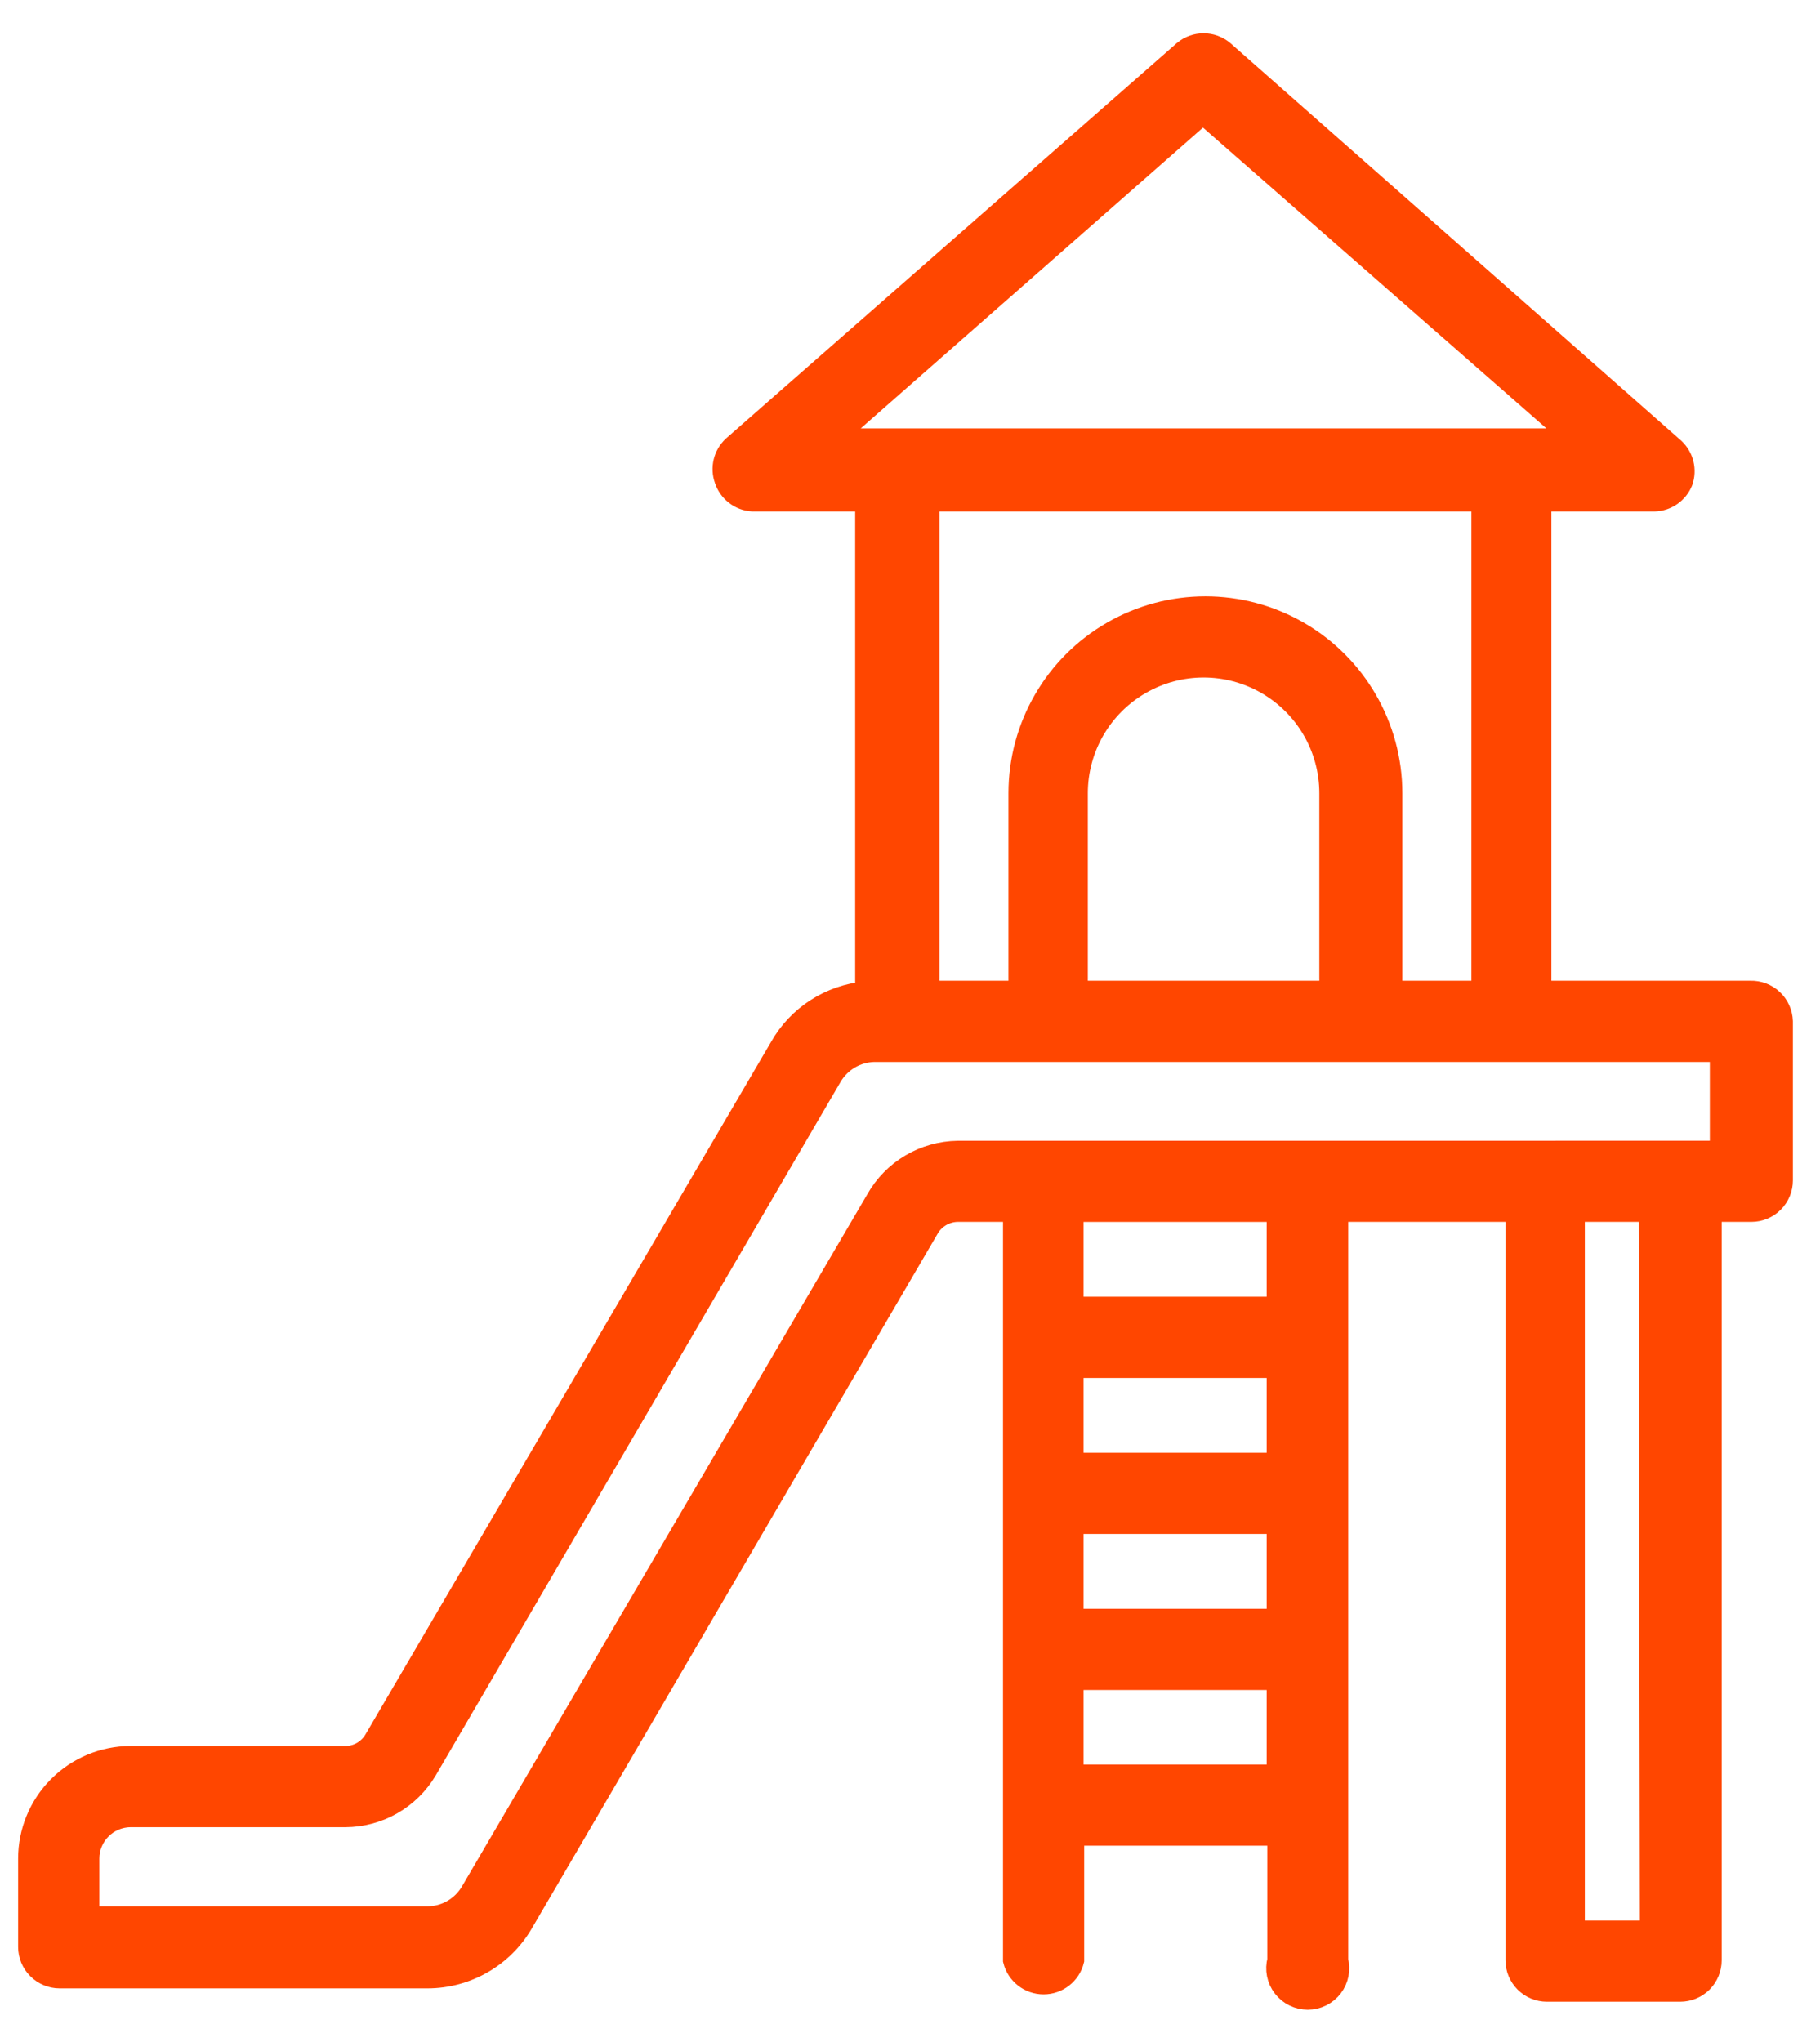 <?xml version="1.0" encoding="UTF-8"?> <svg xmlns="http://www.w3.org/2000/svg" width="41" height="46" viewBox="0 0 41 46" fill="none"><path d="M39.433 22.344H34.699V11.272H37.268C37.54 11.265 37.782 11.098 37.885 10.847C37.977 10.589 37.907 10.301 37.707 10.114L27.552 1.159C27.298 0.947 26.929 0.947 26.675 1.159L16.52 10.066C16.32 10.253 16.25 10.541 16.342 10.799C16.429 11.067 16.671 11.255 16.952 11.272H19.515V22.358C18.704 22.428 17.98 22.895 17.582 23.605L8.449 39.199C8.307 39.442 8.045 39.589 7.764 39.583H2.94C2.334 39.585 1.754 39.827 1.326 40.256C0.898 40.685 0.658 41.266 0.658 41.871V43.858C0.658 44.04 0.73 44.215 0.859 44.343C0.987 44.471 1.162 44.544 1.343 44.544H9.634C10.512 44.542 11.323 44.075 11.765 43.317L20.906 27.668C21.047 27.424 21.309 27.274 21.591 27.277H22.845V44.16C22.921 44.465 23.195 44.679 23.509 44.679C23.824 44.679 24.098 44.465 24.174 44.16V41.33H28.799V44.16C28.743 44.366 28.786 44.587 28.916 44.756C29.045 44.925 29.247 45.025 29.46 45.025C29.674 45.025 29.875 44.925 30.005 44.756C30.134 44.587 30.177 44.366 30.121 44.16V27.277H34.164V44.16C34.164 44.342 34.236 44.516 34.365 44.645C34.493 44.773 34.667 44.845 34.849 44.845H37.85C38.032 44.845 38.206 44.773 38.335 44.645C38.463 44.516 38.535 44.342 38.535 44.16V27.277H39.454C39.635 27.277 39.809 27.205 39.938 27.077C40.067 26.948 40.139 26.774 40.139 26.592V23.009C40.133 22.827 40.056 22.655 39.923 22.53C39.791 22.406 39.615 22.339 39.433 22.344L39.433 22.344ZM27.1 2.542L35.501 9.901H18.727L27.1 2.542ZM33.397 11.272V22.344H31.341V17.87C31.341 16.375 30.543 14.992 29.248 14.245C27.953 13.497 26.357 13.497 25.061 14.245C23.766 14.992 22.968 16.375 22.968 17.87V22.344H20.913V11.272H33.397ZM24.256 22.344V17.87C24.256 16.849 24.801 15.906 25.685 15.396C26.569 14.885 27.658 14.885 28.542 15.396C29.426 15.906 29.971 16.849 29.971 17.87V22.344H24.256ZM24.16 34.307H28.785V36.493H24.16L24.16 34.307ZM28.785 32.978L24.16 32.978V30.793H28.785L28.785 32.978ZM24.16 40.001V37.822H28.785V40.001H24.16ZM28.785 29.463H24.16V27.278H28.785V29.463ZM37.192 43.516H35.452V27.277H37.165L37.192 43.516ZM38.768 25.948L21.577 25.949C20.82 25.959 20.125 26.371 19.754 27.031L10.621 42.626C10.415 42.976 10.04 43.192 9.634 43.195H1.988V41.872C1.988 41.345 2.413 40.917 2.94 40.913H7.777C8.526 40.911 9.218 40.515 9.6 39.871L18.727 24.235C18.931 23.895 19.296 23.683 19.692 23.674H38.768L38.768 25.948Z" fill="#FF4600" stroke="#FF4600" stroke-width="0.5"></path></svg> 